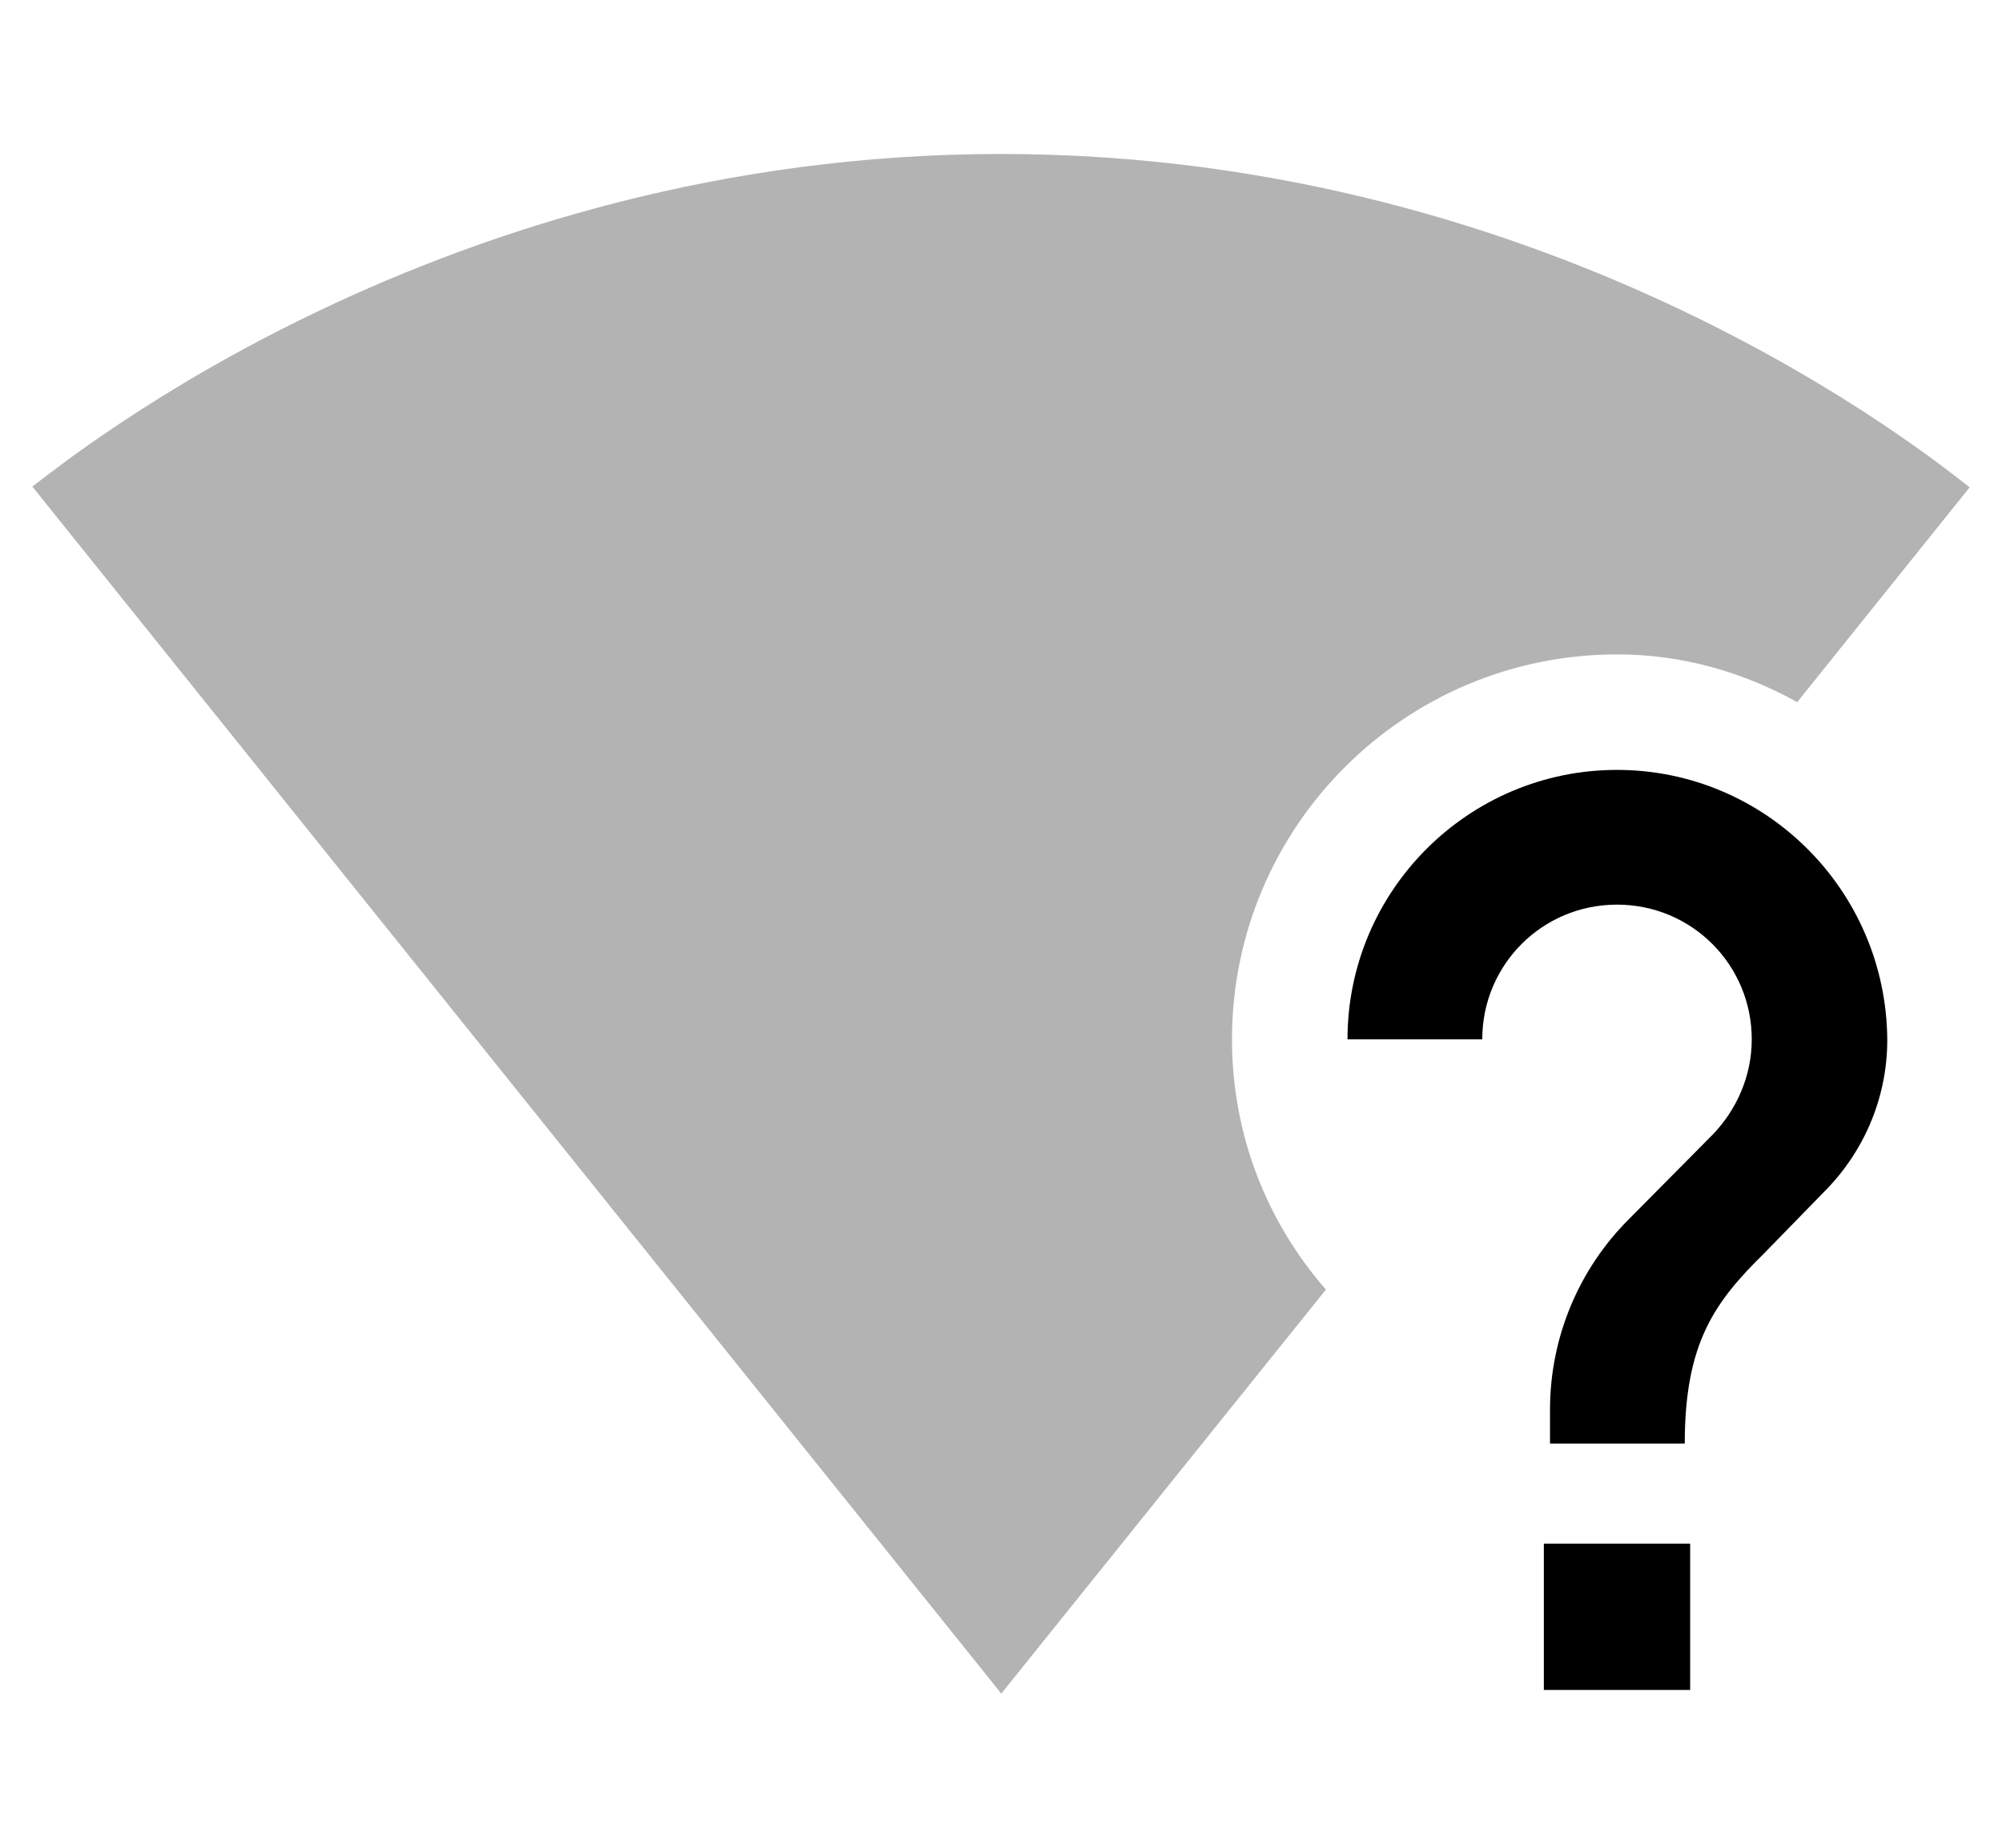 <svg xmlns="http://www.w3.org/2000/svg" width="26" height="24" viewBox="0 0 26 24">
    <path d="M0 0h26v24h-26z" fill="none"/>
    <path fill-opacity=".3" d="M21 8.5c.85 0 1.64.23 2.34.62l2.24-2.79c-.48-.37-5.32-4.33-12.58-4.33s-12.1 3.96-12.58 4.32l12.57 15.66.01.02.01-.01 4.21-5.24c-.76-.87-1.22-2-1.22-3.25 0-2.76 2.24-5 5-5z"/>
    <path d="M21 10c-1.93 0-3.5 1.57-3.5 3.5h1.75c0-.97.78-1.75 1.75-1.75s1.75.78 1.75 1.75c0 .48-.2.92-.51 1.24l-1.09 1.1c-.63.63-1.02 1.51-1.02 2.47v.44h1.75c0-1.31.39-1.84 1.03-2.47l.78-.8c.5-.5.82-1.2.82-1.97-.01-1.94-1.58-3.51-3.51-3.51zm-.95 11.95h1.9v-1.9h-1.9v1.9z"/>
</svg>
